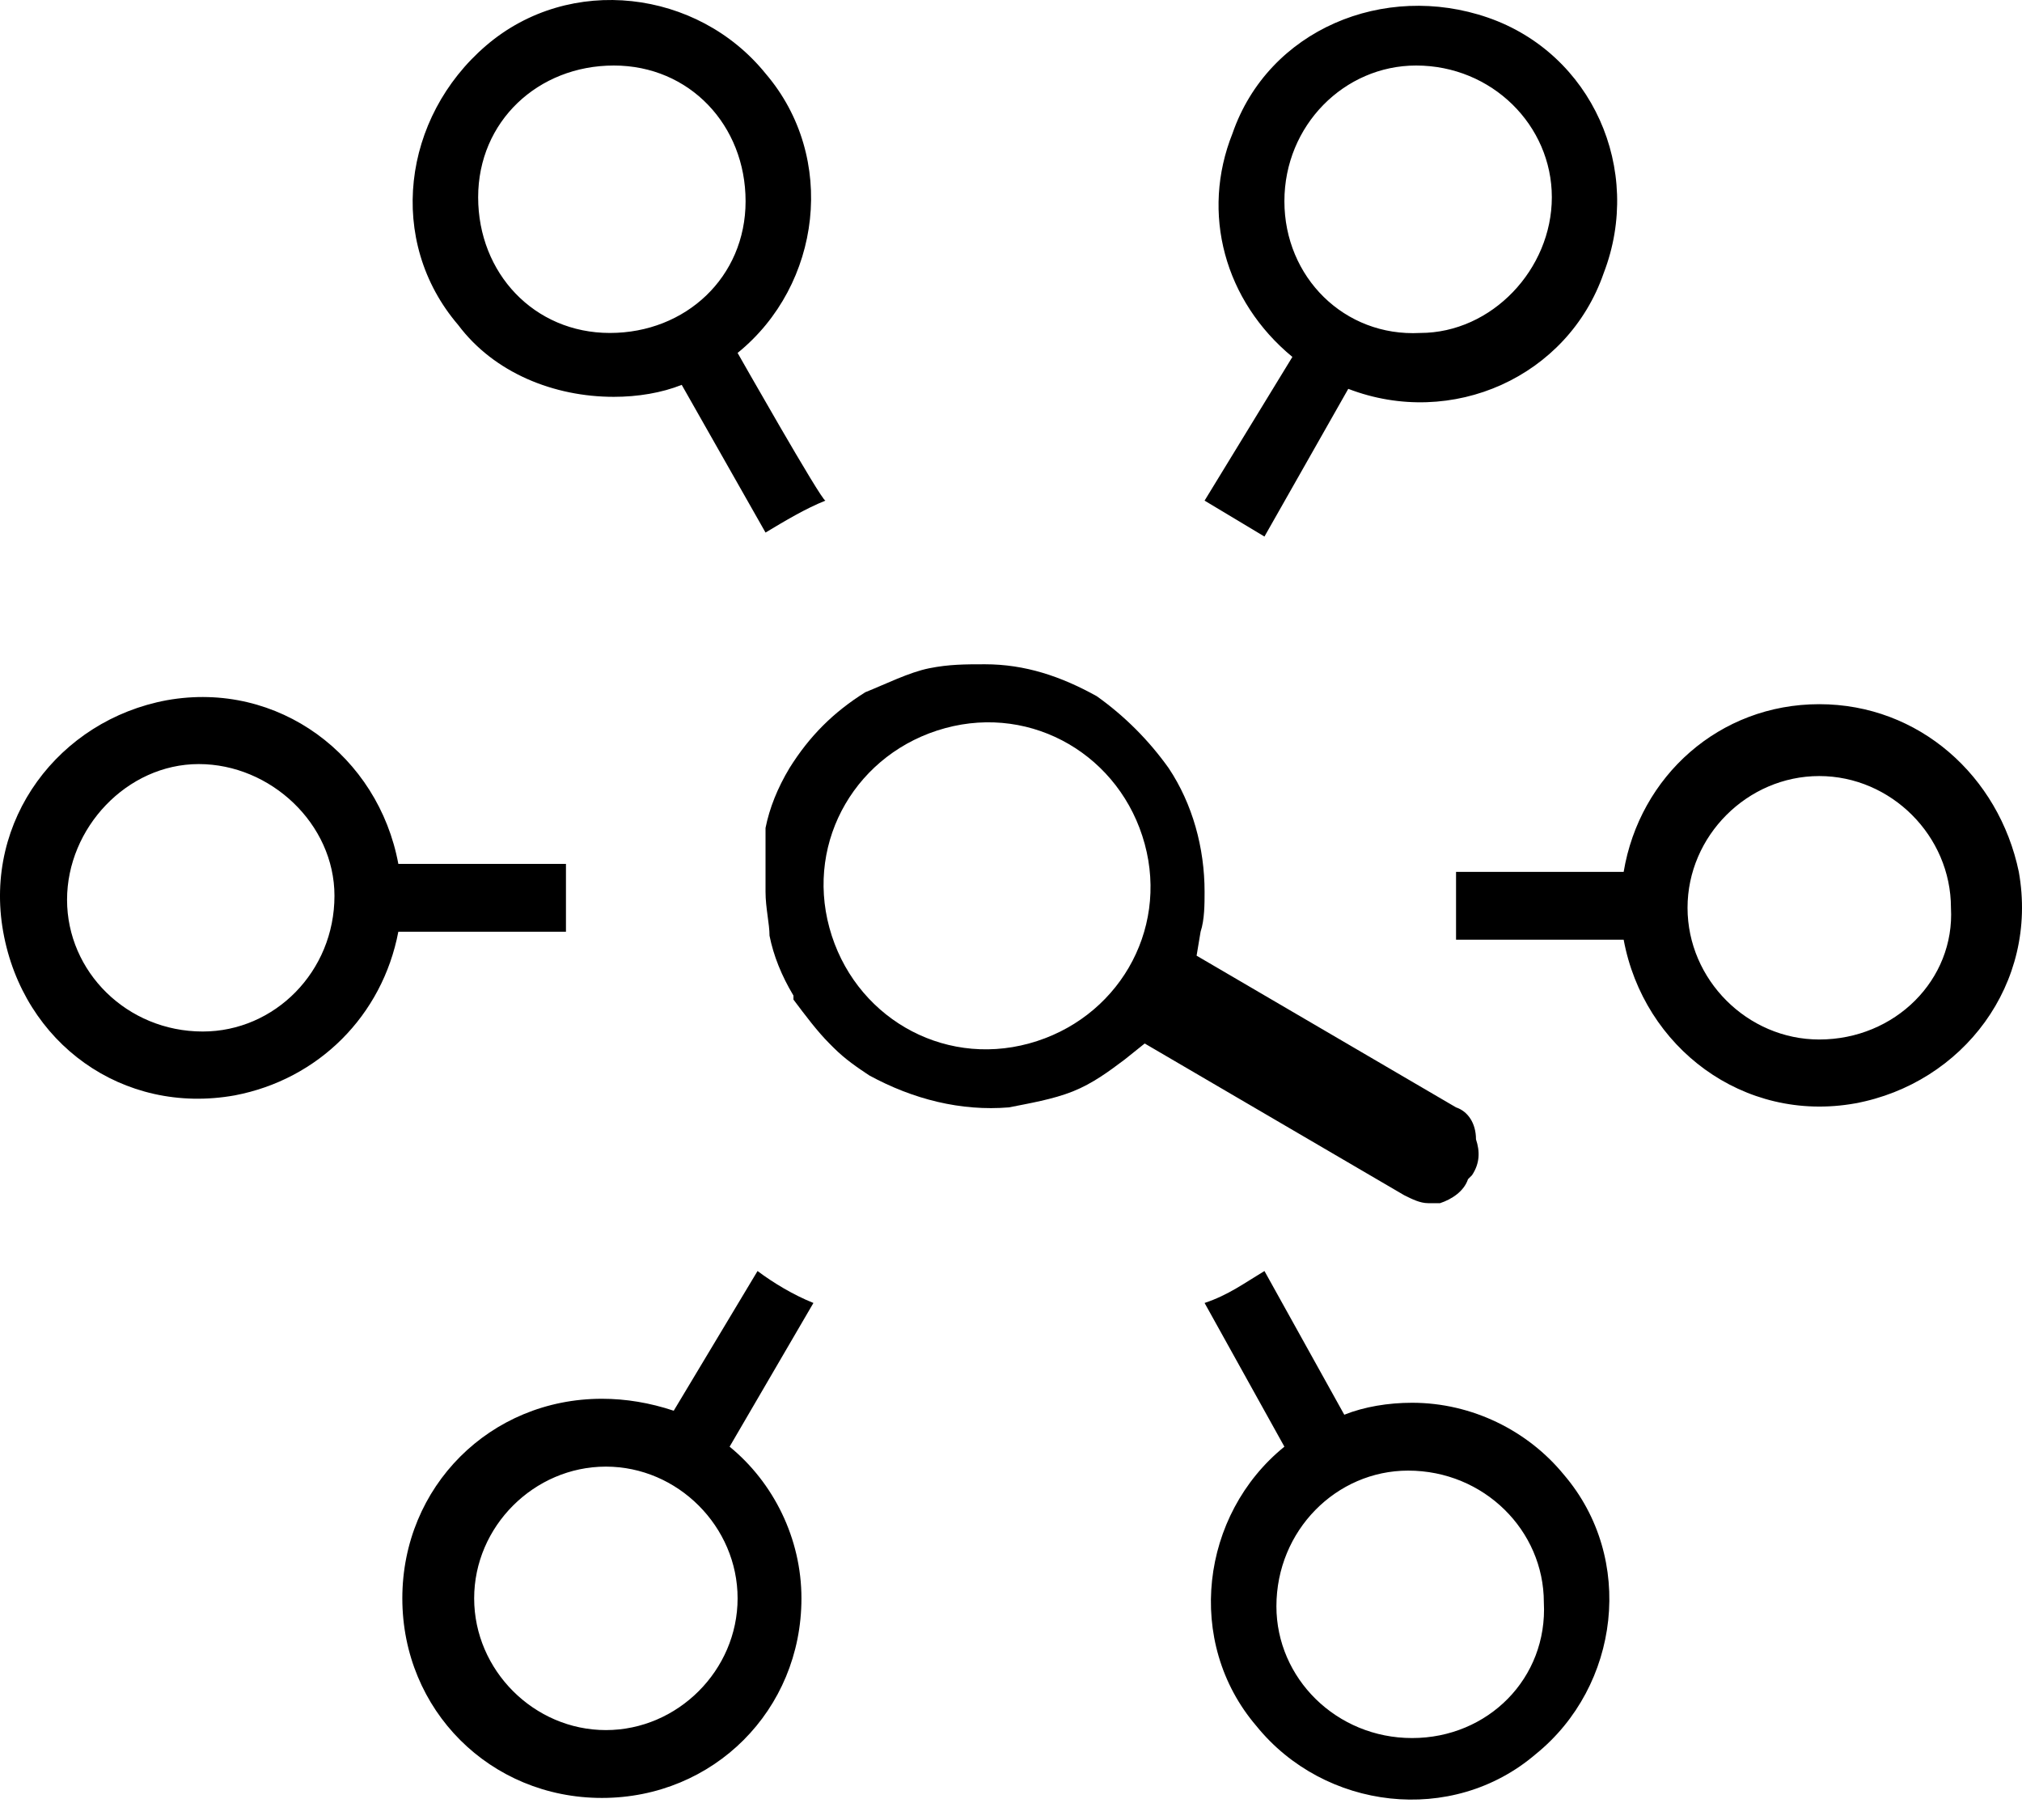 <svg width="80" height="72" viewBox="0 0 80 72" fill="none" xmlns="http://www.w3.org/2000/svg">
<path d="M71.978 27.858C68.03 27.858 64.872 30.701 64.24 34.491H57.608C57.608 34.965 57.608 35.438 57.608 35.912C57.608 36.386 57.608 36.702 57.608 37.175H64.24C65.03 41.439 68.978 44.44 73.399 43.65C77.663 42.86 80.663 38.913 79.874 34.491C79.084 30.701 75.926 27.858 71.978 27.858ZM71.978 41.123C69.135 41.123 66.767 38.755 66.767 35.912C66.767 33.07 69.135 30.701 71.978 30.701C74.82 30.701 77.189 33.07 77.189 35.912C77.347 38.755 74.978 41.123 71.978 41.123ZM55.87 55.494C54.923 55.494 53.975 55.652 53.186 55.967L50.028 50.282C49.238 50.756 48.606 51.23 47.659 51.546L50.817 57.231C47.501 59.915 46.869 64.969 49.712 68.285C52.396 71.601 57.45 72.233 60.766 69.39C64.082 66.706 64.714 61.652 61.871 58.336C60.45 56.599 58.239 55.494 55.87 55.494ZM55.87 68.758C52.87 68.758 50.501 66.39 50.501 63.547C50.501 60.547 52.87 58.178 55.713 58.178C58.713 58.178 61.082 60.547 61.082 63.389C61.24 66.39 58.871 68.758 55.87 68.758ZM50.028 21.226L53.344 15.383C57.45 16.962 62.029 14.909 63.45 10.804C65.03 6.698 62.977 2.118 58.871 0.697C54.765 -0.724 50.185 1.171 48.764 5.277C47.501 8.435 48.449 11.909 51.133 14.12L47.659 19.805C48.449 20.279 49.238 20.752 50.028 21.226ZM50.817 7.961C50.817 4.961 53.186 2.592 56.028 2.592C59.029 2.592 61.398 4.961 61.398 7.803C61.398 10.646 59.029 13.172 56.186 13.172C53.186 13.33 50.817 10.962 50.817 7.961ZM22.392 35.754C22.392 35.281 22.392 34.807 22.392 34.175H15.76C14.97 29.911 11.023 26.911 6.601 27.701C2.337 28.49 -0.663 32.438 0.126 36.86C0.916 41.281 4.864 44.124 9.285 43.334C12.602 42.703 15.128 40.176 15.76 36.86H22.392C22.392 36.544 22.392 36.07 22.392 35.754ZM8.022 40.807C5.022 40.807 2.653 38.439 2.653 35.596C2.653 32.754 5.022 30.227 7.864 30.227C10.707 30.227 13.233 32.596 13.233 35.438C13.233 38.439 10.865 40.807 8.022 40.807ZM29.183 13.962C32.499 11.277 33.131 6.224 30.288 2.908C27.604 -0.408 22.55 -1.04 19.234 1.802C15.918 4.645 15.286 9.54 18.129 12.857C19.55 14.752 21.919 15.699 24.287 15.699C25.235 15.699 26.182 15.541 26.972 15.225L30.288 21.068C31.078 20.594 31.867 20.121 32.657 19.805C32.499 19.805 29.183 13.962 29.183 13.962ZM24.13 13.172C21.129 13.172 18.918 10.804 18.918 7.803C18.918 4.803 21.287 2.592 24.287 2.592C27.288 2.592 29.499 4.961 29.499 7.961C29.499 10.962 27.13 13.172 24.13 13.172ZM29.972 50.282L26.656 55.809C25.709 55.494 24.761 55.336 23.814 55.336C19.392 55.336 15.918 58.81 15.918 63.231C15.918 67.653 19.392 71.127 23.814 71.127C28.235 71.127 31.709 67.653 31.709 63.231C31.709 60.863 30.604 58.652 28.867 57.231L32.183 51.546C31.394 51.23 30.604 50.756 29.972 50.282ZM29.183 63.231C29.183 66.074 26.814 68.443 23.972 68.443C21.129 68.443 18.76 66.074 18.76 63.231C18.76 60.389 21.129 58.02 23.972 58.02C26.814 58.02 29.183 60.389 29.183 63.231Z" fill="black"/>
<path d="M57.607 43.808L47.343 37.807L47.501 36.86C47.659 36.386 47.659 35.754 47.659 35.281C47.659 33.543 47.185 31.806 46.237 30.385C45.448 29.28 44.501 28.332 43.395 27.543C41.974 26.753 40.553 26.279 38.973 26.279C38.184 26.279 37.552 26.279 36.763 26.437C35.973 26.595 35.026 27.069 34.236 27.385C32.973 28.174 32.025 29.122 31.236 30.385C30.762 31.175 30.446 31.964 30.288 32.754V32.912C30.288 33.859 30.288 34.649 30.288 35.281C30.288 35.912 30.446 36.544 30.446 37.017C30.604 37.807 30.92 38.597 31.393 39.386V39.544C31.867 40.176 32.341 40.807 32.815 41.281L32.973 41.439C33.446 41.913 33.92 42.229 34.394 42.545C36.131 43.492 38.026 43.966 39.921 43.808C40.711 43.65 41.658 43.492 42.448 43.176C43.237 42.86 43.869 42.387 44.501 41.913L45.29 41.281L55.554 47.282C55.87 47.44 56.186 47.598 56.502 47.598H56.66H56.976C57.45 47.44 57.923 47.124 58.081 46.65L58.239 46.492C58.555 46.019 58.555 45.545 58.397 45.071C58.397 44.44 58.081 43.966 57.607 43.808ZM40.711 41.281C37.236 42.229 33.762 40.176 32.815 36.702C31.867 33.228 33.92 29.753 37.394 28.806C40.868 27.858 44.343 29.911 45.29 33.386C46.237 36.86 44.185 40.334 40.711 41.281Z" fill="black"/>
</svg>
